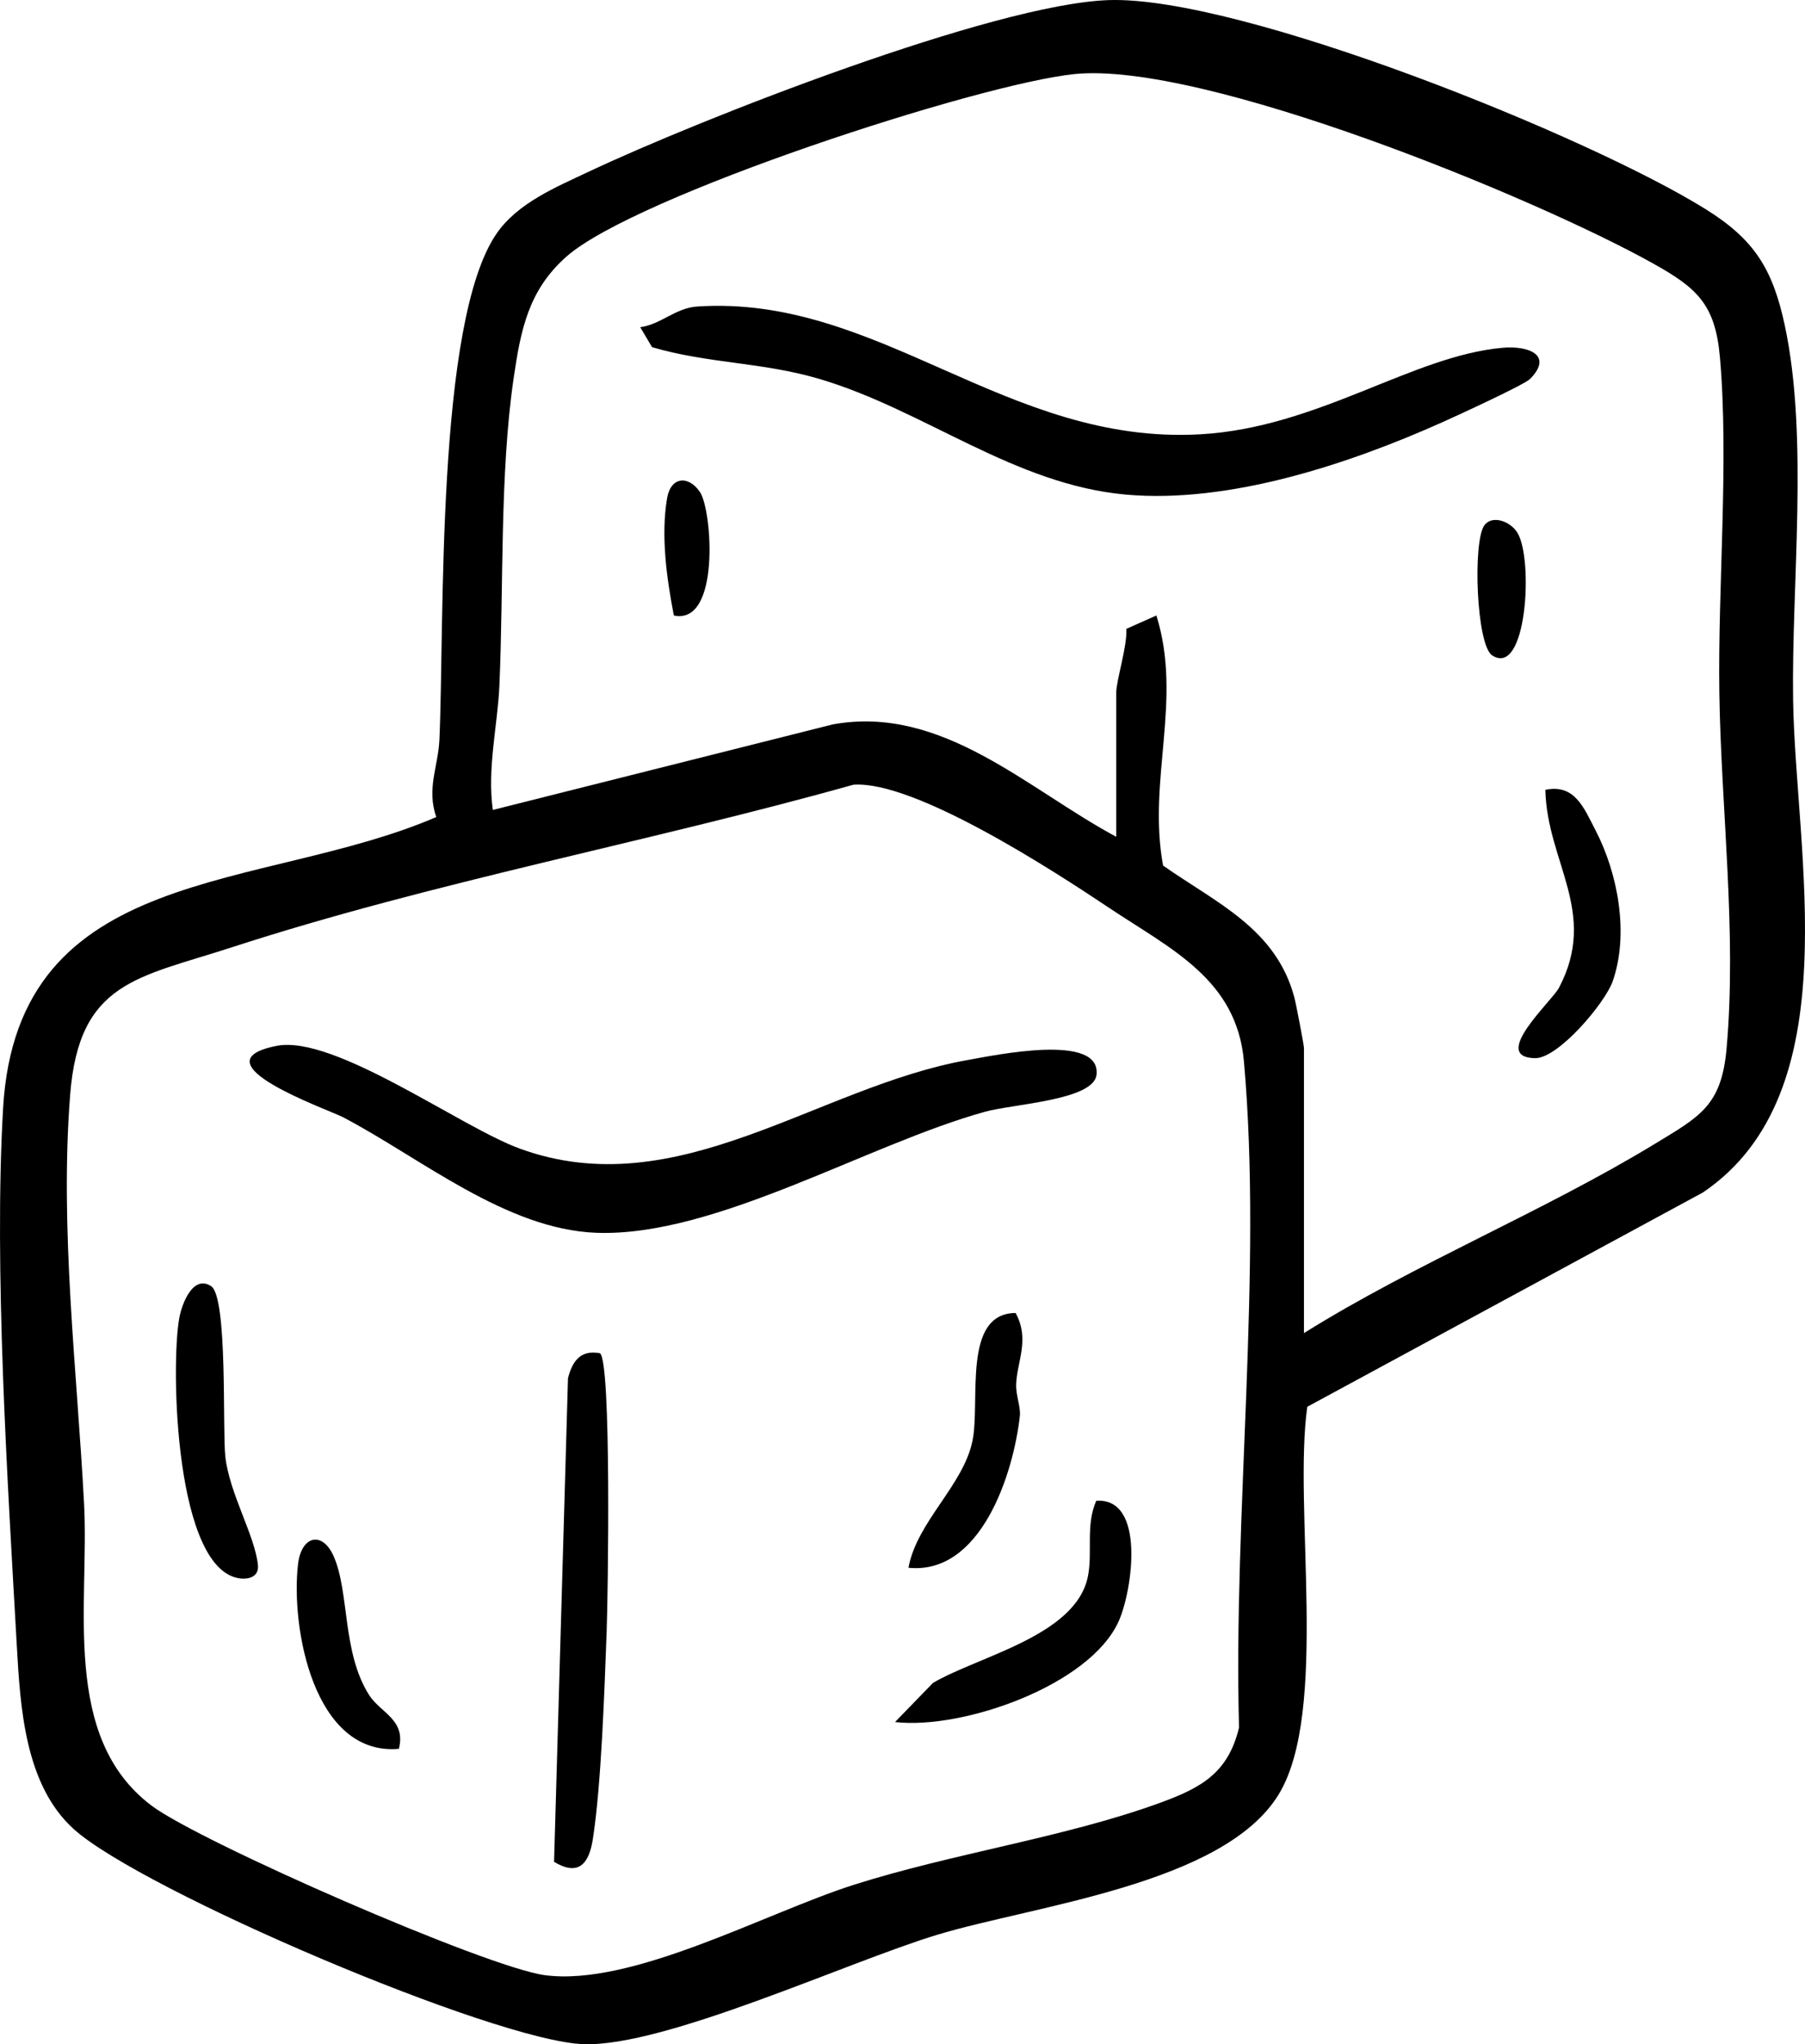 <?xml version="1.0" encoding="UTF-8"?><svg id="Layer_1" xmlns="http://www.w3.org/2000/svg" viewBox="0 0 269.234 304.808"><path d="M165.334.016c19.65-.685,71.83,20.368,89.183,31.237,7.153,4.481,9.901,8.837,11.708,17.292,3.575,16.731.98,38.51,1.234,55.766.338,22.945,8.545,58.598-13.434,73.484l-59.03,31.964c-2.122,15.068,3.25,45.401-4.244,57.762-8.158,13.459-36.52,16.583-51.015,20.985-13.311,4.041-40.515,16.697-52.68,16.293-13.275-.441-65.905-22.931-76.034-32.051-7.312-6.583-7.996-18.119-8.518-27.411-1.37-24.364-3.431-56.305-2.042-80.11,2.14-36.69,38.448-32.131,64.614-43.401-1.481-4.232.288-7.562.465-11.515.776-17.271-.57-62.259,8.525-75.476,3.147-4.573,8.879-6.936,13.761-9.239C104.452,17.752,148.212.613,165.334.016ZM194.5,198.77c16.56-10.345,35.761-18.133,52.305-28.195,6.747-4.103,9.977-5.677,10.735-14.265,1.534-17.368-.823-35.716-1.082-52.999-.239-15.953,1.452-34.601.082-50.082-.701-7.913-3.475-10.324-10.024-13.976-17.683-9.861-67.141-30.151-86.241-28.207-14.327,1.458-65.542,18.159-75.785,27.215-5.671,5.014-6.817,10.906-7.874,18.126-2.097,14.326-1.478,31.253-2.127,45.873-.26,5.857-1.844,12.3-.98,18.51l50.73-12.761c16.297-2.941,28.985,9.644,42.26,16.761v-21.5c0-1.793,1.665-6.944,1.502-9.498l4.487-1.997c3.942,12.6-1.36,24.542.998,37.285,7.951,5.586,16.835,9.389,19.576,19.647.253.947,1.437,7.093,1.437,7.563v42.5ZM127.307,117.002c-30.539,8.577-62.7,14.485-92.804,24.271-13.965,4.54-22.713,5.06-24.039,21.961-1.575,20.063,1.017,40.969,2.077,60.995.796,15.032-3.478,34.75,10.025,44.975,7.155,5.419,50.026,24.153,58.692,25.306,13.027,1.733,32.937-9.278,46.03-13.452,14.76-4.706,31.584-7.079,45.751-12.249,6.131-2.237,10.151-4.437,11.776-11.224-.885-31.674,3.521-68.041.726-99.355-1.093-12.242-10.933-16.733-20.125-22.875-8.213-5.488-28.938-18.977-38.108-18.352Z"/><path d="M41.245,155.948c8.592-1.71,27.384,12.065,36.266,15.31,23.563,8.609,44.354-9.204,66.783-13.194,4.282-.762,19.955-4.055,19.261,2.192-.422,3.801-12.413,4.35-16.573,5.497-17.594,4.853-40.331,18.706-58.007,18.065-13.498-.49-26.233-11.17-37.797-17.227-2.208-1.156-22.318-8.178-9.934-10.643Z"/><path d="M89.485,201.774c1.735,1.146,1.201,36.244,1.004,41.486-.326,8.678-.785,22.72-2.056,30.944-.586,3.792-2.197,5.571-5.79,3.408l2.078-72.12c.663-2.537,1.848-4.256,4.764-3.718Z"/><path d="M133.505,256.765l5.659-5.834c6.802-3.998,21.341-7.021,23.111-15.887.726-3.636-.372-7.591,1.24-11.27,7.402-.489,5.39,13.331,3.381,17.892-4.243,9.632-23.345,16.276-33.39,15.099Z"/><path d="M31.486,191.773c2.501,1.628,1.684,21.447,2.12,25.391.609,5.514,4.389,11.729,4.866,16.165.188,1.752-1.327,2.15-2.501,2.044-9.895-.892-10.537-31.686-9.227-38.861.401-2.194,2.075-6.476,4.743-4.74Z"/><path d="M151.487,195.776c2.178,3.958.174,7.299.084,10.657-.045,1.687.696,3.37.553,4.668-.957,8.665-5.819,23.76-16.619,22.663,1.259-6.891,8.193-12.259,9.552-18.938,1.203-5.912-1.571-18.999,6.43-19.051Z"/><path d="M59.495,260.765c-12.717,1.1-16.153-18.133-15.04-27.548.503-4.255,3.627-4.959,5.3-1.202,2.393,5.375,1.241,14.31,5.291,20.709,1.696,2.68,5.557,3.676,4.45,8.04Z"/><path d="M228.22,56.506c-.86.871-10.945,5.498-13.046,6.438-13.941,6.238-31.776,12.161-47.158,10.811-16.739-1.47-30.091-12.599-45.757-17.243-8.554-2.536-16.596-2.282-24.999-4.747l-1.762-2.976c3.141-.431,5.214-2.869,8.521-3.087,27.124-1.785,46.087,20.667,74.971,19.059,17.628-.982,31.626-11.706,45.142-12.904,3.872-.343,7.603,1.089,4.089,4.65Z"/><path d="M230.505,117.769c4.393-.918,5.752,2.701,7.477,6.019,3.375,6.491,5.027,15.507,2.566,22.531-1.133,3.235-8.129,11.532-11.597,11.461-6.748-.139,2.507-8.461,3.576-10.482,5.934-11.218-1.792-18.769-2.022-29.528Z"/><path d="M222.566,97.717c-2.358-1.546-2.909-16.922-1.171-19.367,1.143-1.609,3.869-.654,4.941,1.085,2.42,3.926,1.406,21.676-3.77,18.282Z"/><path d="M100.51,91.771c-1.061-5.506-1.964-11.905-1.003-17.5.551-3.205,3.18-3.441,4.898-.905,1.832,2.705,3.068,19.904-3.895,18.406Z"/></svg>